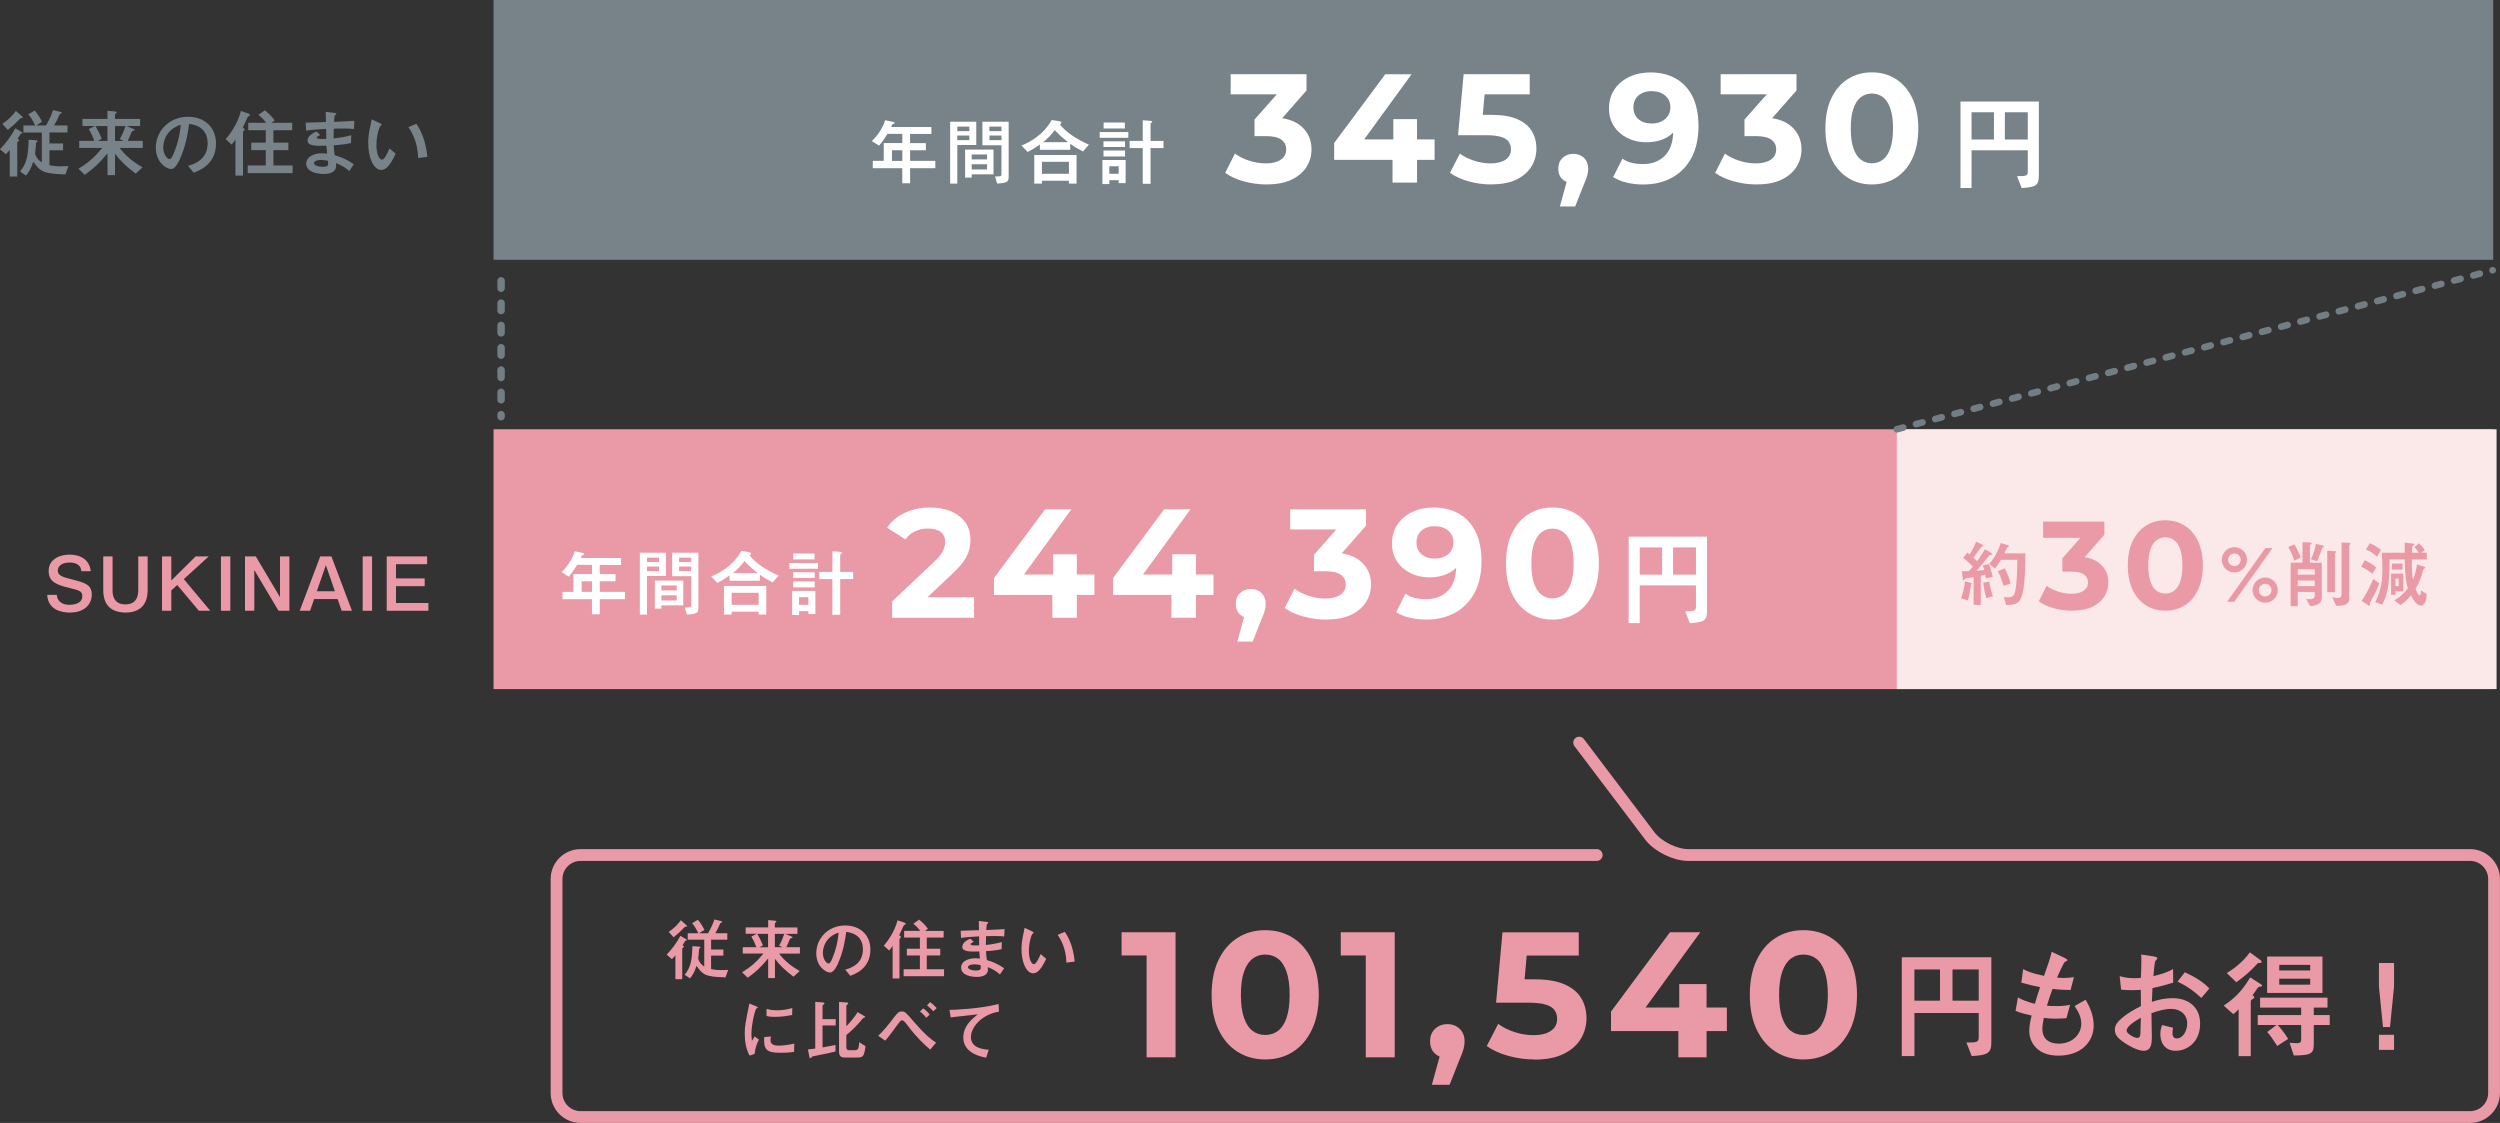 <?xml version="1.0" encoding="UTF-8"?><svg id="_レイヤー_1" xmlns="http://www.w3.org/2000/svg" viewBox="0 0 537.94 241.63"><rect x="0" y="0" width="537.94" height="241.63" fill="#333333" stroke="none"/><defs><style>.cls-1{stroke-dasharray:1.43 2.85;stroke-width:1.43px;}.cls-1,.cls-2{stroke:#727e84;stroke-miterlimit:10;}.cls-1,.cls-2,.cls-3{fill:none;stroke-linecap:round;}.cls-2{stroke-dasharray:1.6 3.2;stroke-width:1.6px;}.cls-3{stroke:#ea9aa6;stroke-linejoin:round;stroke-width:2.54px;}.cls-4{fill:#fbe9ea;}.cls-5{fill:#fff;}.cls-6{fill:#ea9aa6;}.cls-7{fill:#788389;}</style></defs><rect class="cls-6" x="106.2" y="92.37" width="430.16" height="55.9"/><rect class="cls-7" x="106.2" width="430.28" height="55.9"/><rect class="cls-4" x="408.15" y="92.37" width="129.05" height="55.9"/><line class="cls-1" x1="408.15" y1="92.37" x2="536.36" y2="58.15"/><line class="cls-2" x1="107.82" y1="60.42" x2="107.82" y2="89.67"/><path class="cls-5" d="M272.52,39.69c-1.62,0-3.23-.22-4.83-.65-1.6-.43-2.95-1.05-4.06-1.85l2.1-4.13c.89.64,1.92,1.15,3.1,1.53,1.18.38,2.37.57,3.56.57,1.35,0,2.42-.27,3.2-.8.78-.53,1.17-1.27,1.17-2.2s-.34-1.59-1.03-2.1c-.69-.51-1.8-.77-3.33-.77h-2.46v-3.56l6.5-7.36.6,1.93h-12.23v-4.33h16.32v3.5l-6.46,7.36-2.73-1.57h1.57c2.86,0,5.03.64,6.5,1.93,1.47,1.29,2.2,2.94,2.2,4.96,0,1.31-.34,2.54-1.03,3.68-.69,1.14-1.74,2.07-3.16,2.78-1.42.71-3.24,1.07-5.46,1.07Z"/><path class="cls-5" d="M287.08,34.4v-3.63l10.99-14.79h5.66l-10.76,14.79-2.63-.77h18.35v4.4h-21.62ZM299.64,39.29v-4.9l.17-4.4v-4.36h5.1v13.66h-5.26Z"/><path class="cls-5" d="M320.89,39.69c-1.62,0-3.23-.22-4.81-.65-1.59-.43-2.95-1.05-4.08-1.85l2.13-4.13c.89.64,1.92,1.15,3.08,1.53,1.17.38,2.35.57,3.55.57,1.35,0,2.42-.27,3.2-.8s1.17-1.28,1.17-2.23c0-.6-.16-1.13-.47-1.6-.31-.47-.86-.82-1.65-1.07-.79-.24-1.89-.37-3.31-.37h-5.96l1.2-13.12h14.22v4.33h-12.29l2.8-2.47-.83,9.36-2.8-2.47h4.93c2.31,0,4.17.32,5.58.95,1.41.63,2.44,1.49,3.08,2.58.64,1.09.97,2.32.97,3.7s-.34,2.65-1.03,3.81c-.69,1.17-1.75,2.11-3.18,2.83-1.43.72-3.26,1.08-5.48,1.08Z"/><path class="cls-5" d="M335.65,44.42l2.2-7.99.73,3c-.96,0-1.74-.28-2.35-.83-.61-.55-.92-1.32-.92-2.3s.31-1.75.93-2.33c.62-.58,1.39-.87,2.3-.87s1.7.29,2.3.88c.6.59.9,1.36.9,2.32,0,.29-.02.57-.07.85-.04.28-.13.61-.25,1-.12.39-.32.88-.58,1.48l-1.9,4.8h-3.3Z"/><path class="cls-5" d="M355.04,15.58c2.15,0,4.01.44,5.56,1.33,1.55.89,2.75,2.18,3.6,3.88.84,1.7,1.27,3.81,1.27,6.35,0,2.69-.51,4.96-1.52,6.83-1.01,1.87-2.4,3.29-4.18,4.26-1.78.98-3.84,1.47-6.2,1.47-1.22,0-2.4-.13-3.53-.4-1.13-.27-2.11-.67-2.93-1.2l2-3.96c.64.44,1.33.75,2.07.92s1.5.25,2.3.25c2,0,3.59-.61,4.78-1.83,1.19-1.22,1.78-3.03,1.78-5.43,0-.4-.01-.84-.03-1.33-.02-.49-.08-.98-.17-1.47l1.47,1.4c-.38.87-.91,1.59-1.6,2.18-.69.59-1.49,1.03-2.4,1.33-.91.3-1.93.45-3.06.45-1.49,0-2.84-.3-4.05-.9-1.21-.6-2.18-1.44-2.9-2.53-.72-1.09-1.08-2.37-1.08-3.83,0-1.6.39-2.98,1.18-4.13.79-1.15,1.85-2.05,3.2-2.68,1.34-.63,2.83-.95,4.45-.95ZM355.37,19.61c-.78,0-1.46.14-2.03.42-.58.28-1.03.68-1.37,1.2-.33.52-.5,1.14-.5,1.85,0,1.07.36,1.92,1.08,2.55.72.63,1.68.95,2.88.95.78,0,1.47-.15,2.08-.45.61-.3,1.08-.72,1.42-1.25.33-.53.5-1.13.5-1.8s-.16-1.26-.48-1.78c-.32-.52-.78-.93-1.38-1.23s-1.33-.45-2.2-.45Z"/><path class="cls-5" d="M377.95,39.69c-1.62,0-3.23-.22-4.83-.65-1.6-.43-2.95-1.05-4.06-1.85l2.1-4.13c.89.64,1.92,1.15,3.1,1.53,1.18.38,2.37.57,3.56.57,1.35,0,2.42-.27,3.2-.8.78-.53,1.17-1.27,1.17-2.2s-.34-1.59-1.03-2.1c-.69-.51-1.8-.77-3.33-.77h-2.46v-3.56l6.5-7.36.6,1.93h-12.23v-4.33h16.32v3.5l-6.46,7.36-2.73-1.57h1.57c2.86,0,5.03.64,6.5,1.93,1.47,1.29,2.2,2.94,2.2,4.96,0,1.31-.34,2.54-1.03,3.68-.69,1.14-1.74,2.07-3.16,2.78-1.42.71-3.24,1.07-5.46,1.07Z"/><path class="cls-5" d="M402.77,39.69c-1.91,0-3.62-.47-5.13-1.42-1.51-.94-2.7-2.32-3.56-4.11-.87-1.8-1.3-3.98-1.3-6.53s.43-4.73,1.3-6.53c.87-1.8,2.05-3.17,3.56-4.11,1.51-.94,3.22-1.42,5.13-1.42s3.65.47,5.15,1.42c1.5.94,2.68,2.32,3.55,4.11.87,1.8,1.3,3.98,1.3,6.53s-.43,4.73-1.3,6.53c-.87,1.8-2.05,3.17-3.55,4.11-1.5.94-3.21,1.42-5.15,1.42ZM402.77,35.13c.91,0,1.7-.26,2.38-.77.68-.51,1.21-1.32,1.6-2.43.39-1.11.58-2.54.58-4.3s-.19-3.19-.58-4.3c-.39-1.11-.92-1.92-1.6-2.43-.68-.51-1.47-.77-2.38-.77s-1.67.26-2.35.77c-.68.51-1.21,1.32-1.6,2.43-.39,1.11-.58,2.54-.58,4.3s.19,3.19.58,4.3c.39,1.11.92,1.92,1.6,2.43.68.51,1.46.77,2.35.77Z"/><path class="cls-5" d="M434.02,37.9c2.2.02,2.31-.11,2.31-1.17v-4.39h-12.1v8.11h-2.38v-18.6h16.86v15.96c0,2.06-.58,2.47-3.7,2.65l-.99-2.56ZM429.05,24.16h-4.82v5.87h4.82v-5.87ZM436.33,24.16h-4.93v5.87h4.93v-5.87Z"/><path class="cls-5" d="M199.22,30.8v1.53h-3.39v2.29h5.43v1.58h-5.43v3.24h-1.68v-3.24h-6.35v-1.58h2.36v-3.83h3.99v-1.98h-3.2c-1.09,1.74-1.49,2.17-1.8,2.53l-1.55-.98c.82-.81,2.17-2.26,2.86-4.49l1.5.32c.47.09.52.11.52.27,0,.11-.03.13-.36.24-.16.06-.25.35-.35.63h8.64v1.49h-4.59v1.98h3.39ZM194.16,32.34h-2.23v2.29h2.23v-2.29Z"/><path class="cls-5" d="M204.45,39.51v-13.31h5.62v5h-4.08v8.31h-1.54ZM208.58,27.24h-2.59v.97h2.59v-.97ZM205.98,29.17v.98h2.59v-.98h-2.59ZM209.08,38.22h-1.41v-6.03h6.11v5.32h-4.7v.71ZM212.39,33.24h-3.31v1.06h3.31v-1.06ZM212.39,35.34h-3.31v1.12h3.31v-1.12ZM217.04,38c0,1.17-.36,1.36-2.47,1.5l-.47-1.53c1.25,0,1.39,0,1.39-.55v-6.17h-4.1v-5.05h5.65v11.8ZM215.49,27.24h-2.6v.97h2.6v-.97ZM212.9,29.17v.98h2.6v-.98h-2.6Z"/><path class="cls-5" d="M230.28,32.23h-6.52v-1.14c-1.09.79-1.85,1.2-2.64,1.61l-1.31-1.39c1.39-.55,4.64-2.12,6.49-5.49l1.49.24c.33.05.59.14.59.32,0,.21-.21.33-.32.41,1.3,1.63,3.56,3.16,6.25,4.34l-1.28,1.46c-1.11-.57-1.9-1.03-2.74-1.66v1.31ZM230.01,39.51v-.62h-5.81v.62h-1.65v-6.16h9.1v6.16h-1.65ZM230.01,37.4v-2.59h-5.81v2.59h5.81ZM229.8,30.6c-.52-.43-1.96-1.58-2.83-2.61-.97,1.28-1.8,2.03-2.53,2.61h5.36Z"/><path class="cls-5" d="M236.63,29.65v-1.23h6.16v1.23h-6.16ZM237.21,34.43h5v4.97h-1.5v-.63h-2.01v.84h-1.49v-5.17ZM237.44,31.63v-1.22h4.64v1.22h-4.64ZM237.44,33.67v-1.28h4.64v1.28h-4.64ZM237.47,27.64v-1.27h4.57v1.27h-4.57ZM240.71,35.77h-2.01v1.63h2.01v-1.63ZM245.89,31.86h-2.82v-1.53h2.82v-4.45l1.55.11c.13.02.49.03.49.22,0,.06-.05.11-.08.13-.25.16-.28.17-.28.27v3.72h2.79v1.53h-2.79v7.69h-1.68v-7.69Z"/><path class="cls-6" d="M423.87,125.37c.41.11.46.13.46.25,0,.06-.05.09-.17.14-.05.02-.05.08-.08.32-.17,1.25-.36,2.2-.65,3.13l-1.46-.47c.33-.84.71-2.18.84-3.67l1.06.3ZM424.67,124.2c-.32.05-1.6.22-1.76.3-.06.05-.3.36-.38.36-.14,0-.14-.06-.22-.63l-.17-1.34c.16.02.35.03.6.03.22,0,.41,0,.89-.03.38-.38.59-.62.87-.97-.43-.46-1.19-1.25-2.07-1.87l.89-1.16c.19.13.28.21.49.41.55-.84.95-1.65,1.41-2.74l1.06.49c.35.16.49.24.49.33s-.14.16-.33.22c-.11.03-1.5,2.03-1.79,2.41.13.11.68.62.79.73,1.03-1.49,1.39-2.09,1.66-2.56l1.25.74c.35.21.38.22.38.33,0,.13-.11.13-.41.14-.19,0-.36.22-.43.32-.73.95-1.79,2.22-2.61,3.13.28-.03.55-.05,1.68-.19-.11-.44-.16-.57-.32-.98l1.36-.3c.33.87.63,2.04.79,2.78l-1.49.3c-.06-.54-.11-.7-.14-.81-.21.05-.28.06-.95.24v6.27h-1.53v-5.97ZM428.04,125.11c.05.4.24,1.6.79,3.2l-1.42.4c-.33-1.09-.55-2.28-.68-3.31l1.31-.28ZM435.81,119.07c-.05,11-1.12,11.03-4.13,11.12l-.51-1.71c.27.02.59.05.93.05,1.28,0,1.49-.65,1.72-2.52.24-1.88.25-5.22.25-5.55h-3.51c-.82,1.33-1.14,1.69-1.31,1.9l-1.2-1.03c1.25-1.46,2.04-3.1,2.47-4.48l1.27.38c.46.14.51.16.51.25s-.36.3-.41.36c-.13.17-.51,1.04-.59,1.22h4.51ZM431.38,122.28c.51.95.98,2.18,1.25,3.28l-1.52.49c-.16-.54-.57-1.98-1.22-3.12l1.49-.65Z"/><path class="cls-6" d="M445.87,131.41c-1.31,0-2.61-.17-3.9-.52-1.29-.35-2.39-.85-3.28-1.49l1.69-3.34c.72.52,1.55.93,2.5,1.24.95.31,1.91.46,2.88.46,1.09,0,1.95-.22,2.58-.65.63-.43.94-1.02.94-1.78s-.28-1.28-.83-1.7c-.56-.41-1.45-.62-2.69-.62h-1.99v-2.88l5.25-5.95.48,1.56h-9.87v-3.5h13.18v2.82l-5.22,5.95-2.21-1.26h1.26c2.31,0,4.06.52,5.25,1.56,1.18,1.04,1.78,2.38,1.78,4.01,0,1.06-.28,2.05-.83,2.97-.56.92-1.41,1.67-2.56,2.25-1.15.57-2.62.86-4.41.86Z"/><path class="cls-6" d="M465.92,131.41c-1.54,0-2.92-.38-4.14-1.14-1.22-.76-2.18-1.87-2.88-3.32s-1.05-3.21-1.05-5.27.35-3.82,1.05-5.27c.7-1.45,1.66-2.56,2.88-3.32,1.22-.76,2.6-1.14,4.14-1.14s2.95.38,4.16,1.14c1.21.76,2.17,1.87,2.87,3.32.7,1.45,1.05,3.21,1.05,5.27s-.35,3.82-1.05,5.27c-.7,1.45-1.65,2.56-2.87,3.32-1.21.76-2.6,1.14-4.16,1.14ZM465.92,127.72c.74,0,1.38-.21,1.92-.62.55-.41.98-1.07,1.29-1.96.31-.9.47-2.05.47-3.47s-.16-2.57-.47-3.47c-.31-.9-.74-1.55-1.29-1.96-.55-.41-1.19-.62-1.92-.62s-1.35.21-1.9.62c-.55.41-.98,1.07-1.29,1.96-.31.9-.47,2.05-.47,3.47s.16,2.57.47,3.47c.31.9.74,1.55,1.29,1.96.55.41,1.18.62,1.9.62Z"/><path class="cls-6" d="M483.51,120.45c0,1.49-1.2,2.72-2.72,2.72s-2.72-1.22-2.72-2.72,1.25-2.72,2.72-2.72,2.72,1.2,2.72,2.72ZM488.99,117.93l-8.23,11.55h-1.55l8.23-11.55h1.55ZM479.43,120.45c0,.74.62,1.36,1.36,1.36s1.36-.62,1.36-1.36-.62-1.36-1.36-1.36-1.36.59-1.36,1.36ZM490.13,126.98c0,1.49-1.22,2.71-2.72,2.71s-2.72-1.22-2.72-2.71,1.23-2.72,2.72-2.72,2.72,1.2,2.72,2.72ZM486.05,126.98c0,.74.6,1.36,1.36,1.36s1.36-.63,1.36-1.36c0-.78-.62-1.36-1.36-1.36s-1.36.59-1.36,1.36Z"/><path class="cls-6" d="M493.71,117.14c.54.85.97,1.87,1.36,2.83l-1.38.68c-.38-1.17-.79-2.06-1.3-2.96l1.31-.55ZM495.43,116.68l1.19.02c.32,0,.81.02.81.22,0,.08-.03.11-.28.3-.05.05-.11.13-.11.24v3.62h2.56v7.36c0,1.71-1.35,1.91-2.52,1.96l-.85-1.49c.21.02.4.03.63.03,1.19,0,1.22-.57,1.22-.84v-.73h-3.66v3.07h-1.53v-9.37h2.55v-4.4ZM498.08,122.49h-3.66v1.16h3.66v-1.16ZM494.42,124.92v1.19h3.66v-1.19h-3.66ZM497.24,120.32c.7-1.31,1-2.85,1.09-3.28l.98.22c.66.14.74.16.74.35,0,.13-.05.14-.3.22-.06.03-.27.63-.3.73-.08.22-.63,1.77-.85,2.23l-1.36-.47ZM500.77,127.42v-8.92l1.42.08c.3.02.51.02.51.14,0,.08-.11.21-.14.24-.11.13-.13.17-.13.28v8.18h-1.66ZM501.83,128.5c.81.14.9.16,1.12.16.73,0,.89-.25.89-.82v-11.11l1.46.06c.16,0,.46.02.46.16,0,.06-.03.09-.19.3-.03.03-.08.13-.08.22v11.46c0,1.39-1.76,1.42-2.8,1.44l-.85-1.87Z"/><path class="cls-6" d="M510.47,123.45c-.68-.6-1.63-1.16-2.41-1.49l.78-1.41c.74.33,1.95,1,2.48,1.57l-.85,1.33ZM511.99,125.51c-.51,1.34-1.17,2.63-1.87,3.89-.14.27-.21.38-.21.47,0,.03.06.25.06.3,0,.11-.05.16-.11.16-.13,0-.21-.06-.41-.19l-1.3-.84c1.49-2.09,2.47-4.64,2.5-4.73l1.33.93ZM511.48,119.77c-.93-.82-1.61-1.2-2.39-1.53l.85-1.36c.93.38,1.63.85,2.39,1.47l-.85,1.42ZM522.18,127.82c-.06,1.76-.65,2.48-1.23,2.48-1.03,0-1.76-1.42-2.15-2.2-.74.87-1.33,1.46-2.28,2.1l-1.33-1.01c1.22-.73,2.01-1.42,2.91-2.58-.33-1.17-.62-2.56-.66-6.22h-3.26c-.03,4.65-.16,6.76-1.54,9.73l-1.55-.55c1.38-2.69,1.55-5.11,1.55-7.15,0-1.09-.06-2.36-.13-3.48h4.92c.02-.24,0-1.98,0-2.17l1.76.19c.16.02.32.03.32.17,0,.09-.4.4-.43.47-.06.27-.08.92-.06,1.33h1.47c-.47-.65-.71-.95-.98-1.19l1.01-.84c.46.43.81.82,1.25,1.5l-.78.52h1.19v1.46h-3.21c0,2.47.05,3.18.25,4.37.27-.7.63-1.65.87-3.32l1.47.49c.13.05.3.09.3.22,0,.08-.33.32-.38.38-.11.14-.41,1.28-.49,1.55-.4,1.2-.89,2.04-1.22,2.61.11.3.52,1.41.85,1.41s.32-.76.32-1.04l1.23.76ZM514.51,123.42h2.6v3.81h-1.65v.76h-.95v-4.57ZM514.68,121.27h2.29v1.31h-2.29v-1.31ZM516.15,126.11v-1.63h-.7v1.63h.7Z"/><path class="cls-6" d="M246.72,227.51v-24.6l2.69,2.69h-8.07v-5h11.61v26.91h-6.23Z"/><path class="cls-6" d="M272.24,227.97c-2.2,0-4.18-.54-5.92-1.63-1.74-1.09-3.11-2.67-4.11-4.75s-1.5-4.59-1.5-7.53.5-5.46,1.5-7.53c1-2.08,2.37-3.66,4.11-4.75,1.74-1.09,3.71-1.63,5.92-1.63s4.21.54,5.94,1.63c1.73,1.09,3.09,2.67,4.09,4.75,1,2.08,1.5,4.59,1.5,7.53s-.5,5.46-1.5,7.53-2.36,3.66-4.09,4.75c-1.73,1.09-3.71,1.63-5.94,1.63ZM272.24,222.7c1.05,0,1.97-.29,2.75-.88.78-.59,1.4-1.52,1.84-2.81.45-1.28.67-2.93.67-4.96s-.22-3.68-.67-4.96c-.45-1.28-1.06-2.22-1.84-2.81-.78-.59-1.7-.88-2.75-.88s-1.93.29-2.71.88c-.78.59-1.4,1.52-1.85,2.81-.45,1.28-.67,2.93-.67,4.96s.22,3.68.67,4.96c.45,1.28,1.06,2.22,1.85,2.81.78.59,1.68.88,2.71.88Z"/><path class="cls-6" d="M293.88,227.51v-24.6l2.69,2.69h-8.07v-5h11.61v26.91h-6.23Z"/><path class="cls-6" d="M308.1,233.43l2.54-9.22.85,3.46c-1.1,0-2.01-.32-2.71-.96-.71-.64-1.06-1.52-1.06-2.65s.36-2.02,1.08-2.69c.72-.67,1.6-1,2.65-1s1.96.34,2.65,1.02c.69.68,1.04,1.57,1.04,2.67,0,.33-.03.66-.08.98-.05.32-.15.71-.29,1.15-.14.45-.37,1.02-.67,1.71l-2.19,5.53h-3.81Z"/><path class="cls-6" d="M330.17,227.97c-1.87,0-3.72-.25-5.55-.75-1.83-.5-3.4-1.21-4.71-2.13l2.46-4.77c1.02.74,2.21,1.33,3.56,1.77,1.35.44,2.71.65,4.09.65,1.56,0,2.79-.31,3.69-.92.9-.61,1.35-1.47,1.35-2.58,0-.69-.18-1.31-.54-1.84-.36-.54-.99-.95-1.9-1.23-.91-.28-2.19-.42-3.82-.42h-6.88l1.38-15.14h16.41v5h-14.18l3.23-2.84-.96,10.8-3.23-2.84h5.69c2.67,0,4.81.37,6.44,1.1,1.63.73,2.81,1.72,3.56,2.98.74,1.26,1.11,2.68,1.11,4.27s-.4,3.06-1.19,4.4c-.79,1.35-2.02,2.43-3.67,3.27-1.65.83-3.76,1.25-6.32,1.25Z"/><path class="cls-6" d="M346.65,221.86v-4.19l12.68-17.07h6.53l-12.42,17.07-3.04-.88h21.18v5.07h-24.95ZM361.14,227.51v-5.65l.19-5.07v-5.04h5.88v15.76h-6.07Z"/><path class="cls-6" d="M388.05,227.97c-2.2,0-4.18-.54-5.92-1.63-1.74-1.09-3.11-2.67-4.11-4.75s-1.5-4.59-1.5-7.53.5-5.46,1.5-7.53c1-2.08,2.37-3.66,4.11-4.75,1.74-1.09,3.71-1.63,5.92-1.63s4.21.54,5.94,1.63c1.73,1.09,3.09,2.67,4.09,4.75,1,2.08,1.5,4.59,1.5,7.53s-.5,5.46-1.5,7.53-2.36,3.66-4.09,4.75c-1.73,1.09-3.71,1.63-5.94,1.63ZM388.05,222.7c1.05,0,1.97-.29,2.75-.88.78-.59,1.4-1.52,1.84-2.81.45-1.28.67-2.93.67-4.96s-.22-3.68-.67-4.96c-.45-1.28-1.06-2.22-1.84-2.81-.78-.59-1.7-.88-2.75-.88s-1.93.29-2.71.88c-.78.59-1.4,1.52-1.85,2.81-.45,1.28-.67,2.93-.67,4.96s.22,3.68.67,4.96c.45,1.28,1.06,2.22,1.85,2.81.78.59,1.68.88,2.71.88Z"/><path class="cls-6" d="M423.13,224.32c2.51.03,2.64-.13,2.64-1.33v-5.02h-13.83v9.27h-2.72v-21.26h19.27v18.24c0,2.36-.67,2.82-4.23,3.02l-1.13-2.92ZM417.44,208.61h-5.51v6.71h5.51v-6.71ZM425.77,208.61h-5.64v6.71h5.64v-6.71Z"/><path class="cls-6" d="M444.65,219.09c-.49.03-1.33.1-2.28.1-1.31,0-2.02-.1-2.59-.18-.13.69-.31,1.56-.31,2.38,0,2.23,1.54,3.18,3.48,3.18,3.2,0,4.89-2.23,4.89-4.28,0-1.33-.46-2.33-1.43-3.82l2.38-1.36c1.02,1.79,1.72,3.56,1.72,5.53,0,3.48-2.61,6.51-7.63,6.51-4.66,0-6.23-3.02-6.23-5.3,0-1.1.23-2.18.51-3.33-.64-.13-2.49-.56-3.46-1l.51-2.9c.77.44,1.74.9,3.64,1.38.33-1.18.87-2.82,1.13-3.59-1.49-.28-2.48-.54-4.05-.97l.41-2.92c.74.41,1.72.9,4.48,1.46.46-1.28,1.46-4.07,1.64-5.18l2.72,1.28c.23.1.67.33.67.54,0,.13-.21.2-.54.36-.23.1-1.46,2.84-1.69,3.38.28.03.97.08,1.51.08.79,0,1.51-.1,2.13-.18l-.72,2.77c-1.79-.03-2.64-.1-3.89-.23-.59,1.59-.9,2.56-1.2,3.61.46.03,1.18.08,2.2.08,1.51,0,2.41-.21,2.79-.28l-.79,2.87Z"/><path class="cls-6" d="M456.11,210.05c.72.18,1.64.44,3.15.44.64,0,1.13-.05,1.41-.08.05-1,.1-3,.1-3.89,0-.38,0-.67-.05-1.13l2.72.41c.15.03.77.13.77.41,0,.1-.38.51-.44.59-.15.21-.38,2.82-.41,3.23,1.51-.36,2.77-.69,4.23-1.51l.03,2.92c-1.87.56-2.56.77-4.46,1.18-.03.46-.1,2.51-.13,2.95,1.36-.44,2.72-.79,4.41-.79,3.56,0,5.97,2,5.97,5.48,0,4-2.82,5.84-5.23,5.84-2.74,0-3.33-2.23-3.33-3.59,0-.92.23-1.54.38-1.95l2.36.59c-.05.23-.13.67-.13,1.1,0,.23,0,1.2.92,1.2,1.38,0,2.25-1.72,2.25-3.23,0-1.95-1.51-3.13-3.41-3.13-1.59,0-3.1.51-4.28.92,0,.79.08,4.61.08,5.12,0,1.69-.23,2.97-1.79,2.97-1.08,0-2.9-.85-4.56-2.05-.82-.61-1.61-1.28-1.61-2.46,0-.97.54-1.74,1.77-2.74,1.08-.87,2.48-1.69,3.84-2.36,0-1.1,0-1.36-.03-3.51-.41.03-.87.08-1.77.08s-1.77-.05-2.46-.1l-.31-2.92ZM457.59,221.78c0,.61,1.64,1.56,2.28,1.56s.67-.64.69-.87c0-.23.05-1.38.1-3.48-1.15.67-3.07,1.79-3.07,2.79ZM473.68,214.74c-1.08-1-2.64-2.36-5.12-3.51l1.56-2.02c1.92.87,3.74,1.9,5.28,3.48l-1.72,2.05Z"/><path class="cls-6" d="M478.5,216.38c2.41-1.61,3.97-3.18,5.69-6.07l2.28,1.46c.13.05.26.18.26.31,0,.18-.13.21-.62.26-.15.03-.2.08-.54.56-.56.85-.74,1.05-.9,1.23.28.21.38.26.38.44,0,.23-.05.26-.51.51-.23.13-.23.31-.23.49v11.68h-2.61v-10.07c-.44.44-.69.67-1.15,1.05l-2.05-1.84ZM479.15,209.38c1.08-.67,3.23-2.05,4.97-4.46l2.28,1.67c.13.1.26.26.26.41,0,.1-.1.18-.26.18-.49,0-.54,0-.82.33-1.31,1.46-2.79,2.72-4.38,3.84l-2.05-1.97ZM485.81,220.55v-2.13h9.35v-1.61h-8.84v-2.13h14.5v2.13h-2.95v1.61h3.43v2.13h-3.43v3.95c0,2.05-.26,2.61-4.3,2.61l-.9-2.72c.23,0,1.36.08,1.59.08.9,0,.9-.49.9-.87v-3.05h-5.05c1.02,1.15,1.64,2.02,2.25,3l-2.36,1.51c-.9-1.41-1.38-2.1-2.15-3l2-1.51h-4.05ZM487.83,213.66v-7.84h11.91v7.84h-11.91ZM497.1,208.82v-1.2h-6.66v1.2h6.66ZM497.1,211.87v-1.28h-6.66v1.28h6.66Z"/><path class="cls-6" d="M511.89,207.21h3.25v5.1l-.87,8.69h-1.51l-.87-8.69v-5.1ZM511.89,225.91v-3.25h3.25v3.25h-3.25Z"/><path class="cls-6" d="M143.44,205.42c1.18-1.23,2.06-2.39,2.97-4.05l1.2.71c.12.07.19.12.19.19s-.06.09-.23.13c-.06.01-.12.03-.2.17-.4.68-.45.75-.52.88.22.07.32.12.32.22,0,.09-.03.12-.27.3-.1.09-.1.16-.1.23v6.5h-1.47v-5.13c-.46.52-.58.65-.75.82l-1.12-.97ZM143.89,200.52c1.11-.76,1.77-1.38,2.62-2.51l1.18,1.05c.06.06.16.16.16.23,0,.09-.06.1-.32.1-.07,0-.12.03-.2.1-1.15,1.15-1.27,1.27-2.39,2.19l-1.05-1.17ZM155.17,198.2c.14.03.23.1.23.17,0,.09-.39.25-.42.3-.03.03-.42.94-.5,1.11-.12.25-.16.32-.56,1.04h2.58v1.37h-3.49v2.12h2.64v1.31h-2.64v2.9c.48.1,1.05.22,2.24.22.53,0,1.07-.03,1.44-.04l-.58,1.6c-4.44-.09-4.93-.63-6.23-2.47-.46,1.47-1.01,2.21-1.41,2.7l-1.14-.78c1.28-1.64,1.57-2.94,1.66-6.16l1.46.1c.14.01.26.07.26.19,0,.07-.01.1-.19.19-.07.04-.09.09-.09.17-.06.92-.13,1.49-.2,2.03.32,1.04.98,1.49,1.31,1.7v-5.78h-3.56v-1.37h2.28c-.58-1.18-.82-1.57-1.34-2.16l1.25-.74c.55.63,1.02,1.38,1.41,2.18l-1.15.72h1.93c.78-1.43,1.11-2.18,1.36-2.98l1.46.36Z"/><path class="cls-6" d="M166.64,198.11c.22.01.42.04.42.2,0,.09-.04.1-.2.22-.1.07-.13.16-.13.25v.79h4.86v1.37h-2.62l1.24.53c.3.13.33.14.33.22,0,.09-.12.13-.4.23-.09.03-.16.1-.19.17-.36.89-.4,1-.76,1.73h2.93v1.37h-4.48c1.25,1.61,2.47,2.61,4.43,3.76l-1.33,1.21c-1.92-1.46-2.93-2.44-3.99-3.85v4.14h-1.46v-4.23c-1.67,2.02-2.54,2.8-4.4,4.17l-1.21-1.17c2.11-1.33,3.14-2.28,4.6-4.04h-4.46v-1.37h2.93c-.45-1.14-.5-1.28-1.08-2.28l1.17-.61h-2.39v-1.37h4.84v-1.57l1.37.12ZM162.95,200.94c.52.89.81,1.51,1.23,2.47l-.78.42h1.87v-2.88h-2.32ZM166.73,200.94v2.88h1.64l-.72-.36c.46-.76.82-1.66,1.11-2.52h-2.03Z"/><path class="cls-6" d="M181.89,208.64c.91-.26,3.79-1.05,3.79-4.34s-2.74-3.66-3.59-3.79c-.23,1.7-.58,4.12-1.79,6.85-.14.33-.84,1.9-1.69,1.9-.89,0-2.97-1.27-2.97-4.15,0-3.17,2.55-5.97,6.21-5.97,3.33,0,5.44,2.15,5.44,5.18,0,4.04-3.24,5.25-4.33,5.65l-1.08-1.33ZM177.07,205.1c0,1.28.74,2.22,1.24,2.22.32,0,.58-.59.76-1.02.76-1.79,1.24-3.71,1.38-5.64-3.03,1.04-3.39,3.45-3.39,4.44Z"/><path class="cls-6" d="M192.06,203.52c-.16.3-.46.72-.74,1.01l-1.15-1.04c.74-.89,2.29-2.85,2.96-5.46l1.36.45c.23.07.39.19.39.33,0,.09-.1.14-.29.23-.09.04-.13.1-.22.29-.32.72-.4.91-.88,1.89.2.14.36.27.36.39,0,.09-.06.14-.14.22-.13.1-.17.22-.17.36v8.35h-1.47v-7.01ZM203.05,200.3v1.44h-3.63v2.41h2.9v1.44h-2.9v2.97h3.72v1.49h-8.7v-1.49h3.5v-2.97h-2.81v-1.44h2.81v-2.41h-3.39v-1.44h3.48c-.33-.43-.85-1.04-1.51-1.53l1.25-.89c.61.49,1.31,1.11,1.9,1.98l-.62.45h3.99Z"/><path class="cls-6" d="M215.13,209.66c-.68-.62-1.44-1.11-2.58-1.56.01.26.03.4.03.55,0,1.24-1.28,1.56-2.39,1.56-1.24,0-3.39-.36-3.39-2.02,0-1.21,1.33-1.99,3.03-1.99.42,0,.79.04,1.02.07-.09-.78-.12-1.1-.14-1.54-1.82.06-3.65.1-3.65-.98,0-.94,1.14-1.53,1.72-1.77l.74.68c-.38.19-.69.35-.69.5,0,.2.36.25.53.26.29.03.39.01,1.33,0-.01-1.51-.01-1.67-.01-1.93-.58.03-2.91.14-3.88.33l-.09-1.54c.36,0,3.24-.1,3.94-.13,0-.32-.04-1.7-.04-1.98l1.53.19c.48.06.52.06.52.2,0,.07-.32.29-.33.35-.04.14-.04.26-.1,1.21,2.38-.1,3.03-.13,3.92-.2l-.07,1.59c-.33-.04-.78-.1-2.15-.1-.85,0-1.28.01-1.76.03-.01.43-.03,1.18-.04,1.9,1.56-.17,2.58-.39,3.43-.63l-.04,1.53c-1.15.29-3.1.42-3.36.43.04.79.1,1.28.19,1.92,1.28.37,2.48.88,3.71,1.76l-.89,1.33ZM209.65,207.5c-.72,0-1.36.22-1.36.62,0,.45.85.71,1.63.71,1.11,0,1.11-.32,1.11-.61,0-.16,0-.25-.03-.56-.48-.09-.97-.16-1.35-.16Z"/><path class="cls-6" d="M225.12,206.3c-1.14,2.41-1.95,3.13-2.81,3.13-1.43,0-2.51-2.31-2.51-5.19,0-1.01.13-1.93.27-2.62.06-.29.35-1.64.4-1.96l1.54.71c.14.07.39.19.39.32,0,.09-.1.16-.29.3-.12.09-.72,1.73-.72,3.58,0,1.95.61,2.9,1.07,2.9.5,0,1.11-1.34,1.46-2.18l1.2,1.02ZM229.47,207.14c-.09-3.1-1.2-4.99-1.89-5.98l1.54-.65c1.38,1.95,1.95,4.47,2.12,6.4l-1.77.23Z"/><path class="cls-6" d="M161.3,227.14c-.78-1.34-1.05-3.16-1.05-4.73s.19-2.49.99-6.47l1.43.58c.29.12.38.16.38.27,0,.03,0,.07-.03.09-.04.03-.17.07-.22.09-.29.12-1.11,3.33-1.11,5.55,0,.38.03.91.12,1.43.13-.19.26-.39.56-.95l.95.72c-.63,1.05-.85,2.19-.94,3.04l-1.08.39ZM170.86,226.34c-.95.14-1.76.19-2.88.19-3.03,0-3.69-.63-3.55-3.37l1.47-.13c-.07.25-.1.55-.1.79,0,.75.48,1.17,1.72,1.17.35,0,1.57-.01,3.39-.43l-.04,1.79ZM170.45,218.41c-.87.16-2.09.39-3.65.39-.32,0-1.34,0-1.86-.19v-1.51c.69.17,1.2.29,2.19.29,1.15,0,2.25-.16,3.35-.49l-.03,1.51Z"/><path class="cls-6" d="M177,225.38c1.31-.23,2.02-.38,2.78-.53v1.4c-.88.25-1.28.32-4.9,1.05-.13.03-.19.1-.33.29-.03.04-.09.12-.16.12-.19,0-.23-.27-.25-.38l-.29-1.51c.4-.04,1.14-.13,1.57-.19v-10.05l1.67.12c.22.01.3.12.3.22,0,.07-.03.1-.27.3-.1.09-.13.13-.13.26v2.81h2.83v1.37h-2.83v4.73ZM182.11,225.23c0,.5.14.75.59.75h1.25c.68,0,.88-.4.92-1.72l1.36.85c-.27,2.31-.63,2.44-1.73,2.44h-2.78c-.66,0-1.18-.23-1.18-1.25v-10.71l1.67.12c.09,0,.3.03.3.19,0,.09-.01.1-.26.32-.14.13-.14.19-.14.27v4.33c.55-.58,1.77-1.89,2.42-3.03l1.41.81c.2.12.23.14.23.2,0,.1-.04.12-.27.19-.17.04-.29.2-.42.36-1.01,1.24-2.15,2.35-3.37,3.37v2.52Z"/><path class="cls-6" d="M200.15,225.85c-1.28-1.1-2.94-2.67-4.57-4.83-.78-1.04-1.11-1.47-1.47-1.47-.29,0-.36.1-.97.92-2,2.71-2.24,3.01-2.68,3.45l-1.49-1.05c.35-.33,1.37-1.3,2.74-3.1,1.43-1.89,1.6-2.12,2.34-2.12.69,0,.87.2,2.54,2.15,2.38,2.75,3.5,3.66,4.83,4.56l-1.27,1.5ZM199.32,219.01c-.23-.29-.72-.86-1.36-1.36l.69-.68c.75.53,1.2,1.08,1.4,1.34l-.74.69ZM200.85,217.61c-.27-.29-.76-.78-1.37-1.27l.63-.71c.55.37,1.05.85,1.44,1.28l-.71.69Z"/><path class="cls-6" d="M214.96,217.68c-3.66.58-6.04,3.29-6.04,5.49,0,2.39,2.74,2.62,3.82,2.71l-.53,1.7c-.98-.17-4.93-.89-4.93-4.33,0-2.48,1.79-3.92,3.11-4.99-.92.1-4.99.56-5.83.65l-.25-1.6c1.15-.03,6.29-.2,10.57-1.27l.07,1.63Z"/><path class="cls-5" d="M132.45,123.54v1.53h-3.39v2.29h5.43v1.58h-5.43v3.24h-1.68v-3.24h-6.35v-1.58h2.36v-3.83h3.99v-1.98h-3.2c-1.09,1.74-1.49,2.17-1.8,2.53l-1.55-.98c.82-.81,2.17-2.26,2.86-4.49l1.5.32c.47.09.52.11.52.27,0,.11-.03.13-.36.24-.16.06-.25.35-.35.63h8.64v1.49h-4.59v1.98h3.39ZM127.39,125.07h-2.23v2.29h2.23v-2.29Z"/><path class="cls-5" d="M137.68,132.24v-13.31h5.62v5h-4.08v8.31h-1.54ZM141.81,119.98h-2.59v.97h2.59v-.97ZM139.22,121.91v.98h2.59v-.98h-2.59ZM142.32,130.96h-1.41v-6.03h6.11v5.32h-4.7v.71ZM145.62,125.98h-3.31v1.06h3.31v-1.06ZM145.62,128.08h-3.31v1.12h3.31v-1.12ZM150.28,130.74c0,1.17-.36,1.36-2.47,1.5l-.47-1.53c1.25,0,1.39,0,1.39-.55v-6.17h-4.1v-5.05h5.65v11.8ZM148.73,119.98h-2.6v.97h2.6v-.97ZM146.13,121.91v.98h2.6v-.98h-2.6Z"/><path class="cls-5" d="M163.51,124.96h-6.52v-1.14c-1.09.79-1.85,1.2-2.64,1.61l-1.31-1.39c1.39-.55,4.64-2.12,6.49-5.49l1.49.24c.33.05.59.14.59.32,0,.21-.21.33-.32.41,1.3,1.63,3.56,3.16,6.25,4.34l-1.28,1.46c-1.11-.57-1.9-1.03-2.74-1.66v1.31ZM163.24,132.24v-.62h-5.81v.62h-1.65v-6.16h9.1v6.16h-1.65ZM163.24,130.14v-2.59h-5.81v2.59h5.81ZM163.04,123.33c-.52-.43-1.96-1.58-2.83-2.61-.97,1.28-1.8,2.03-2.53,2.61h5.36Z"/><path class="cls-5" d="M169.86,122.38v-1.23h6.16v1.23h-6.16ZM170.45,127.16h5v4.97h-1.5v-.63h-2.01v.84h-1.49v-5.17ZM170.67,124.36v-1.22h4.64v1.22h-4.64ZM170.67,126.4v-1.28h4.64v1.28h-4.64ZM170.7,120.37v-1.27h4.57v1.27h-4.57ZM173.94,128.51h-2.01v1.63h2.01v-1.63ZM179.12,124.6h-2.82v-1.53h2.82v-4.45l1.55.11c.13.02.49.03.49.22,0,.06-.05.11-.08.13-.25.16-.29.17-.29.27v3.72h2.79v1.53h-2.79v7.69h-1.68v-7.69Z"/><path class="cls-5" d="M191.96,132.92v-3.5l8.99-8.49c.71-.64,1.23-1.22,1.57-1.73.33-.51.56-.98.68-1.4.12-.42.18-.81.18-1.17,0-.93-.32-1.65-.95-2.15-.63-.5-1.56-.75-2.78-.75-.98,0-1.88.19-2.71.57-.83.38-1.54.97-2.12,1.77l-3.93-2.53c.89-1.33,2.13-2.39,3.73-3.16,1.6-.78,3.44-1.17,5.53-1.17,1.73,0,3.25.28,4.55.85,1.3.57,2.31,1.36,3.03,2.38.72,1.02,1.08,2.24,1.08,3.66,0,.76-.09,1.5-.28,2.25-.19.74-.57,1.53-1.13,2.35-.57.82-1.39,1.74-2.48,2.76l-7.46,7.03-1.03-1.97h13.16v4.4h-17.62Z"/><path class="cls-5" d="M213.88,128.02v-3.63l10.99-14.79h5.66l-10.76,14.79-2.63-.77h18.35v4.4h-21.62ZM226.44,132.92v-4.9l.17-4.4v-4.36h5.1v13.66h-5.26Z"/><path class="cls-5" d="M239.5,128.02v-3.63l10.99-14.79h5.66l-10.76,14.79-2.63-.77h18.35v4.4h-21.62ZM252.06,132.92v-4.9l.17-4.4v-4.36h5.1v13.66h-5.26Z"/><path class="cls-5" d="M266.25,138.05l2.2-7.99.73,3c-.96,0-1.74-.28-2.35-.83-.61-.55-.92-1.32-.92-2.3s.31-1.75.93-2.33c.62-.58,1.39-.87,2.3-.87s1.7.29,2.3.88c.6.59.9,1.36.9,2.32,0,.29-.02.57-.07.85-.04.28-.13.61-.25,1-.12.39-.32.88-.58,1.48l-1.9,4.8h-3.3Z"/><path class="cls-5" d="M285.33,133.32c-1.62,0-3.23-.22-4.83-.65-1.6-.43-2.95-1.05-4.06-1.85l2.1-4.13c.89.64,1.92,1.15,3.1,1.53,1.18.38,2.37.57,3.56.57,1.35,0,2.42-.27,3.2-.8.78-.53,1.17-1.27,1.17-2.2s-.34-1.59-1.03-2.1c-.69-.51-1.8-.77-3.33-.77h-2.46v-3.56l6.5-7.36.6,1.93h-12.23v-4.33h16.32v3.5l-6.46,7.36-2.73-1.57h1.57c2.86,0,5.03.64,6.5,1.93,1.47,1.29,2.2,2.94,2.2,4.96,0,1.31-.34,2.54-1.03,3.68-.69,1.14-1.74,2.07-3.16,2.78-1.42.71-3.24,1.07-5.46,1.07Z"/><path class="cls-5" d="M308.35,109.2c2.15,0,4.01.44,5.56,1.33,1.55.89,2.75,2.18,3.6,3.88.84,1.7,1.27,3.81,1.27,6.35,0,2.69-.51,4.96-1.52,6.83-1.01,1.87-2.4,3.29-4.18,4.26-1.78.98-3.84,1.47-6.2,1.47-1.22,0-2.4-.13-3.53-.4-1.13-.27-2.11-.67-2.93-1.2l2-3.96c.64.44,1.33.75,2.07.92s1.5.25,2.3.25c2,0,3.59-.61,4.78-1.83,1.19-1.22,1.78-3.03,1.78-5.43,0-.4-.01-.84-.03-1.33-.02-.49-.08-.98-.17-1.47l1.47,1.4c-.38.87-.91,1.59-1.6,2.18-.69.59-1.49,1.03-2.4,1.33-.91.3-1.93.45-3.06.45-1.49,0-2.84-.3-4.05-.9-1.21-.6-2.18-1.44-2.9-2.53-.72-1.09-1.08-2.37-1.08-3.83,0-1.6.39-2.98,1.18-4.13.79-1.15,1.85-2.05,3.2-2.68,1.34-.63,2.83-.95,4.45-.95ZM308.69,113.23c-.78,0-1.46.14-2.03.42-.58.28-1.03.68-1.37,1.2-.33.52-.5,1.14-.5,1.85,0,1.07.36,1.92,1.08,2.55.72.63,1.68.95,2.88.95.78,0,1.47-.15,2.08-.45.61-.3,1.08-.72,1.42-1.25.33-.53.5-1.13.5-1.8s-.16-1.26-.48-1.78c-.32-.52-.78-.93-1.38-1.23s-1.33-.45-2.2-.45Z"/><path class="cls-5" d="M334.04,133.32c-1.91,0-3.62-.47-5.13-1.42-1.51-.94-2.7-2.32-3.56-4.11-.87-1.8-1.3-3.98-1.3-6.53s.43-4.73,1.3-6.53c.87-1.8,2.05-3.17,3.56-4.11,1.51-.94,3.22-1.42,5.13-1.42s3.65.47,5.15,1.42c1.5.94,2.68,2.32,3.55,4.11.87,1.8,1.3,3.98,1.3,6.53s-.43,4.73-1.3,6.53c-.87,1.8-2.05,3.17-3.55,4.11-1.5.94-3.21,1.42-5.15,1.42ZM334.04,128.75c.91,0,1.7-.26,2.38-.77.68-.51,1.21-1.32,1.6-2.43.39-1.11.58-2.54.58-4.3s-.19-3.19-.58-4.3c-.39-1.11-.92-1.92-1.6-2.43-.68-.51-1.47-.77-2.38-.77s-1.67.26-2.35.77c-.68.51-1.21,1.32-1.6,2.43-.39,1.11-.58,2.54-.58,4.3s.19,3.19.58,4.3c.39,1.11.92,1.92,1.6,2.43.68.51,1.46.77,2.35.77Z"/><path class="cls-5" d="M362.62,131.53c2.2.02,2.31-.11,2.31-1.17v-4.39h-12.1v8.11h-2.38v-18.6h16.86v15.96c0,2.06-.58,2.47-3.7,2.65l-.99-2.56ZM357.65,117.79h-4.82v5.87h4.82v-5.87ZM364.93,117.79h-4.93v5.87h4.93v-5.87Z"/><path class="cls-6" d="M12.22,127.99c.08,1.3,1.06,2.15,2.69,2.15.35,0,2.8,0,2.8-1.84,0-1.06-.54-1.25-2.66-1.76-2.92-.7-4.58-1.35-4.58-3.69,0-2.71,2.69-3.51,4.49-3.51,2.4,0,4.31,1.12,4.57,3.57h-2.03c-.06-1.35-1.19-1.87-2.52-1.87-1.89,0-2.55.96-2.55,1.71,0,1.14,1.04,1.41,3.3,1.99,2.47.64,4.02,1.04,4.02,3.22,0,2.05-1.59,3.85-4.68,3.85-1.73,0-4.71-.5-4.92-3.81h2.07Z"/><path class="cls-6" d="M31.77,127c0,4.42-3.3,4.81-4.74,4.81-1.91,0-4.81-.64-4.81-4.81v-7.27h2v7.31c0,.61,0,3.01,2.77,3.01,1.95,0,2.76-1.22,2.76-3.01v-7.31h2.02v7.27Z"/><path class="cls-6" d="M36.86,119.72v5.19l5.24-5.19h2.82l-5.37,4.89,5.69,6.81h-2.45l-4.65-5.54-1.28,1.15v4.39h-2v-11.7h2Z"/><path class="cls-6" d="M49.56,119.72v11.7h-2.02v-11.7h2.02Z"/><path class="cls-6" d="M55.04,119.72l5.21,8.78v-8.78h2.02v11.7h-2.34l-5.21-8.76v8.76h-2v-11.7h2.32Z"/><path class="cls-6" d="M71.31,119.72l4.42,11.7h-2.21l-.88-2.52h-5.05l-.87,2.52h-2.23l4.42-11.7h2.39ZM68.17,127.22h3.89l-1.94-5.61-1.95,5.61Z"/><path class="cls-6" d="M80.06,119.72v11.7h-2.02v-11.7h2.02Z"/><path class="cls-6" d="M91.91,119.72v1.68h-6.7v3.06h6.17v1.67h-6.17v3.62h6.97v1.67h-8.97v-11.7h8.7Z"/><path class="cls-7" d="M0,32.11c1.31-1.36,2.29-2.66,3.3-4.5l1.33.78c.13.08.21.13.21.21s-.06.1-.26.14c-.06.02-.13.03-.22.19-.45.75-.5.83-.58.98.24.08.35.13.35.24,0,.1-.03.13-.3.34-.11.1-.11.18-.11.26v7.23h-1.63v-5.7c-.51.58-.64.72-.83.91l-1.25-1.07ZM.5,26.66c1.23-.85,1.97-1.54,2.92-2.79l1.31,1.17c.06.06.18.18.18.26,0,.1-.06.11-.35.11-.08,0-.13.03-.22.11-1.28,1.28-1.41,1.41-2.66,2.44l-1.17-1.3ZM13.03,24.08c.16.03.26.11.26.19,0,.1-.43.27-.46.34-.03.03-.46,1.04-.56,1.23-.13.27-.18.35-.62,1.15h2.87v1.52h-3.88v2.36h2.93v1.46h-2.93v3.22c.53.11,1.17.24,2.48.24.59,0,1.19-.03,1.6-.05l-.64,1.78c-4.93-.1-5.48-.71-6.92-2.74-.51,1.63-1.12,2.45-1.57,3l-1.27-.87c1.43-1.83,1.75-3.27,1.84-6.84l1.62.11c.16.02.29.08.29.21,0,.08-.02.11-.21.21-.08.05-.1.1-.1.19-.06,1.03-.14,1.65-.22,2.26.35,1.15,1.09,1.65,1.46,1.89v-6.42h-3.96v-1.52h2.53c-.64-1.31-.91-1.75-1.49-2.4l1.39-.82c.61.71,1.14,1.54,1.57,2.42l-1.28.8h2.15c.87-1.59,1.23-2.42,1.51-3.32l1.62.4Z"/><path class="cls-7" d="M24.65,23.98c.24.02.46.05.46.22,0,.1-.05.11-.22.24-.11.08-.14.18-.14.27v.88h5.4v1.52h-2.92l1.38.59c.34.14.37.16.37.24,0,.1-.13.14-.45.26-.1.03-.18.11-.21.19-.4.99-.45,1.11-.85,1.92h3.25v1.52h-4.98c1.39,1.79,2.74,2.9,4.92,4.18l-1.47,1.35c-2.13-1.62-3.25-2.71-4.44-4.28v4.6h-1.62v-4.69c-1.86,2.24-2.82,3.11-4.89,4.63l-1.35-1.3c2.34-1.47,3.49-2.53,5.11-4.49h-4.95v-1.52h3.25c-.5-1.27-.56-1.43-1.2-2.53l1.3-.67h-2.66v-1.52h5.38v-1.75l1.52.13ZM20.55,27.12c.58.99.9,1.68,1.36,2.74l-.87.46h2.08v-3.2h-2.58ZM24.75,27.12v3.2h1.83l-.8-.4c.51-.85.91-1.84,1.23-2.8h-2.26Z"/><path class="cls-7" d="M40.47,35.68c1.01-.29,4.21-1.17,4.21-4.82s-3.04-4.07-3.99-4.21c-.26,1.89-.64,4.58-1.99,7.61-.16.37-.93,2.11-1.87,2.11-.99,0-3.3-1.41-3.3-4.61,0-3.52,2.84-6.63,6.91-6.63,3.7,0,6.04,2.39,6.04,5.75,0,4.49-3.6,5.83-4.81,6.28l-1.2-1.47ZM35.12,31.75c0,1.43.82,2.47,1.38,2.47.35,0,.64-.66.85-1.14.85-1.99,1.38-4.12,1.54-6.26-3.36,1.15-3.77,3.83-3.77,4.93Z"/><path class="cls-7" d="M50.66,29.99c-.18.34-.51.8-.82,1.12l-1.28-1.15c.82-.99,2.55-3.17,3.28-6.07l1.51.5c.26.08.43.21.43.37,0,.1-.11.16-.32.26-.1.05-.14.11-.24.32-.35.8-.45,1.01-.98,2.1.22.16.4.3.4.43,0,.1-.06.16-.16.24-.14.11-.19.24-.19.4v9.28h-1.63v-7.79ZM62.87,26.42v1.6h-4.04v2.68h3.22v1.6h-3.22v3.3h4.13v1.65h-9.66v-1.65h3.89v-3.3h-3.12v-1.6h3.12v-2.68h-3.77v-1.6h3.86c-.37-.48-.95-1.15-1.68-1.7l1.39-.99c.67.54,1.46,1.23,2.11,2.19l-.69.5h4.44Z"/><path class="cls-7" d="M75.16,36.82c-.75-.69-1.6-1.23-2.87-1.73.02.29.03.45.03.61,0,1.38-1.43,1.73-2.66,1.73-1.38,0-3.77-.4-3.77-2.24,0-1.35,1.47-2.21,3.36-2.21.46,0,.88.05,1.14.08-.1-.86-.13-1.22-.16-1.71-2.02.06-4.05.11-4.05-1.09,0-1.04,1.27-1.7,1.91-1.97l.82.75c-.42.21-.77.38-.77.56,0,.22.4.27.59.29.32.03.43.02,1.47,0-.02-1.68-.02-1.86-.02-2.15-.64.03-3.24.16-4.31.37l-.1-1.71c.4,0,3.6-.11,4.37-.14,0-.35-.05-1.89-.05-2.2l1.7.21c.53.06.58.06.58.22,0,.08-.35.32-.37.38-.05.16-.05.29-.11,1.35,2.64-.11,3.36-.14,4.36-.22l-.08,1.76c-.37-.05-.87-.11-2.39-.11-.95,0-1.43.02-1.96.03-.02.48-.03,1.31-.05,2.11,1.73-.19,2.87-.43,3.81-.71l-.05,1.7c-1.28.32-3.44.46-3.73.48.05.88.11,1.43.21,2.13,1.43.42,2.76.98,4.12,1.95l-.99,1.47ZM69.08,34.41c-.8,0-1.51.24-1.51.69,0,.5.95.79,1.81.79,1.23,0,1.23-.35,1.23-.67,0-.18,0-.27-.03-.62-.53-.1-1.07-.18-1.51-.18Z"/><path class="cls-7" d="M85.14,33.08c-1.27,2.68-2.16,3.48-3.12,3.48-1.59,0-2.79-2.56-2.79-5.77,0-1.12.14-2.15.3-2.92.06-.32.38-1.83.45-2.18l1.71.79c.16.08.43.21.43.35,0,.1-.11.18-.32.34-.13.1-.8,1.92-.8,3.97,0,2.16.67,3.22,1.19,3.22.56,0,1.23-1.49,1.62-2.42l1.33,1.14ZM89.98,34.01c-.1-3.44-1.33-5.54-2.1-6.65l1.71-.72c1.54,2.16,2.16,4.97,2.36,7.11l-1.97.26Z"/><path class="cls-3" d="M343.57,183.98H124.91c-2.83,0-5.15,2.32-5.15,5.15v46.08c0,2.83,2.32,5.15,5.15,5.15h406.6c2.83,0,5.15-2.32,5.15-5.15v-46.08c0-2.83-2.32-5.15-5.15-5.15h-168.25c-2.83,0-6.55-1.85-8.26-4.11l-15.2-20.08"/></svg>